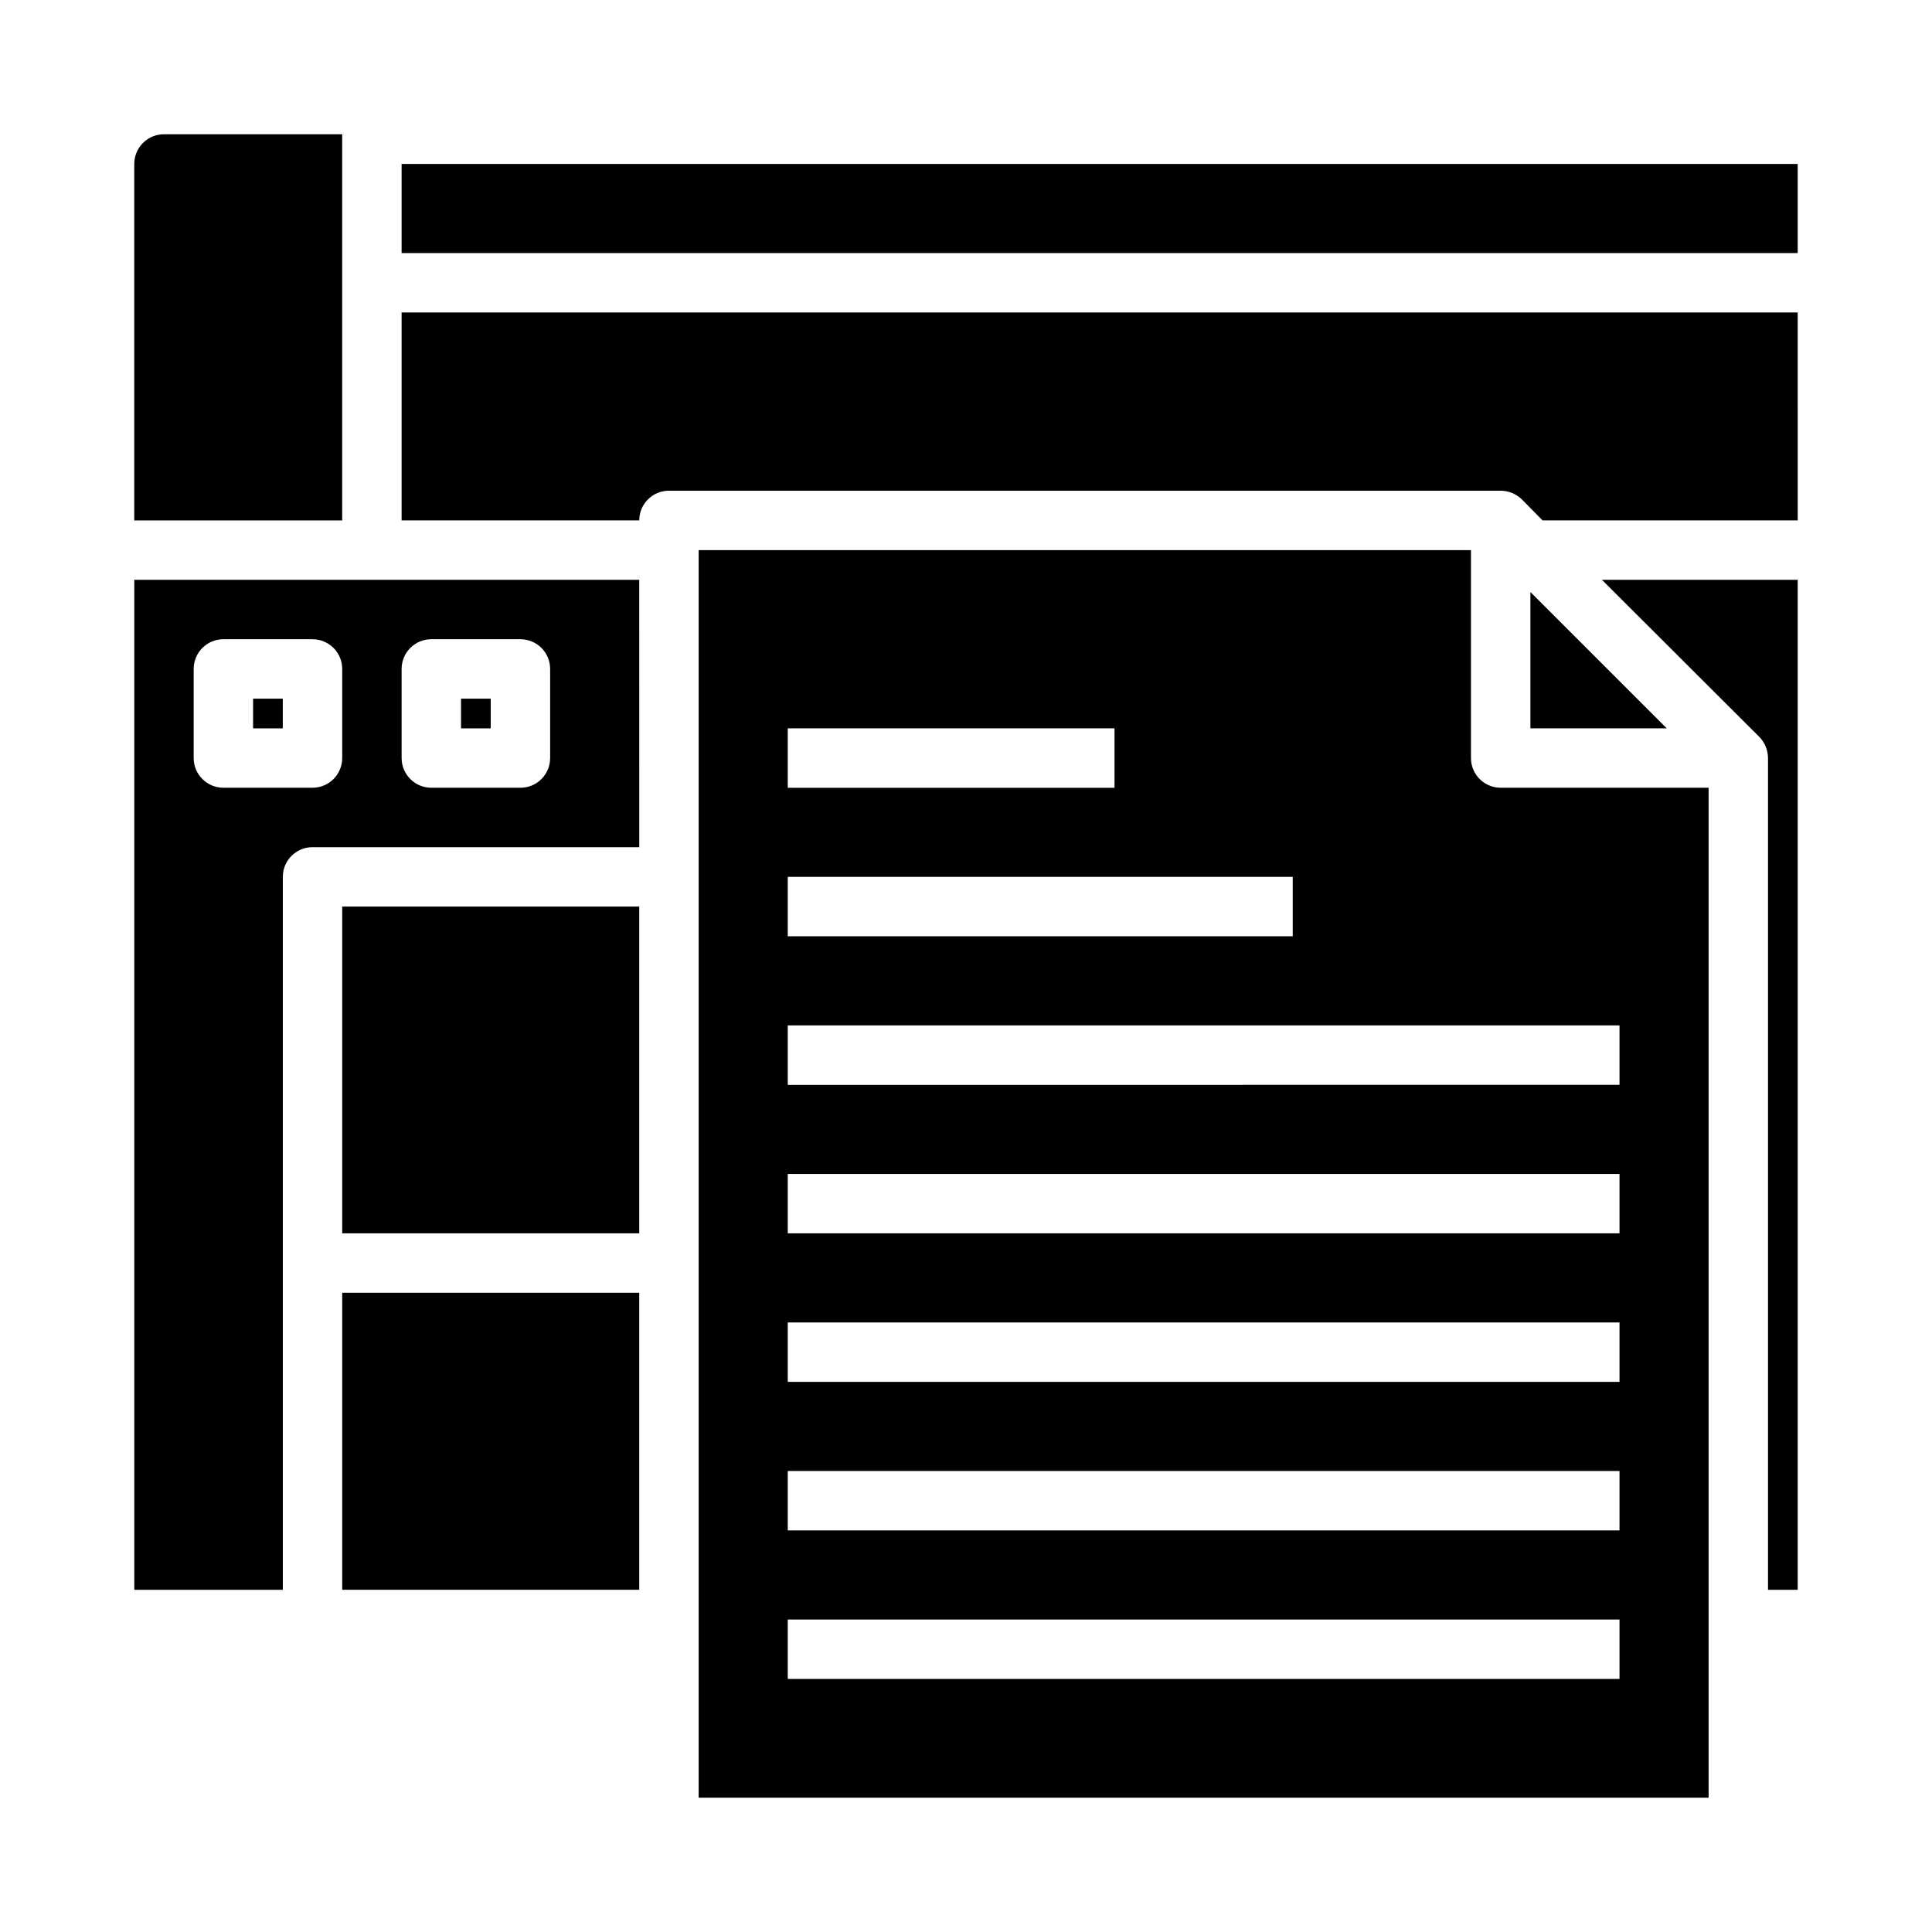 <?xml version="1.0" encoding="UTF-8"?>
<!-- The Best Svg Icon site in the world: iconSvg.co, Visit us! https://iconsvg.co -->
<svg fill="#000000" width="800px" height="800px" version="1.1" viewBox="144 144 512 512" xmlns="http://www.w3.org/2000/svg">
 <g>
  <path d="m234.69 384.25h78.719v86.594h-78.719z"/>
  <path d="m211.07 329.15h7.871v7.871h-7.871z"/>
  <path d="m234.69 486.59h78.719v78.719h-78.719z"/>
  <path d="m620.41 226.81h-369.98v55.105h62.977c0-4.348 3.523-7.871 7.871-7.871h220.42c2.086 0.016 4.086 0.832 5.59 2.281l5.512 5.59h67.617z"/>
  <path d="m549.57 337.02h36.133l-36.133-36.133z"/>
  <path d="m329.15 289.79v330.62h267.65v-267.65h-55.105c-4.348 0-7.871-3.523-7.871-7.871v-55.105zm23.617 47.23 86.594 0.004v15.742h-86.594zm0 39.359 133.82 0.004v15.742h-133.82zm220.42 212.55h-220.42v-15.742h220.42zm0-39.359h-220.42v-15.742h220.42zm0-39.359h-220.42v-15.746h220.42zm0-39.359h-220.42v-15.746h220.42zm0-55.105v15.742l-220.42 0.004v-15.746z"/>
  <path d="m620.41 565.31v-267.65h-51.875l41.723 41.645v-0.004c1.449 1.5 2.266 3.504 2.281 5.59v220.42z"/>
  <path d="m179.58 281.92h55.105v-102.34h-47.234c-4.348 0-7.871 3.523-7.871 7.871z"/>
  <path d="m313.41 297.66h-133.82v267.65h39.359v-188.93c0-4.348 3.523-7.871 7.871-7.871h86.594zm-78.719 47.23c0 2.086-0.832 4.09-2.309 5.566-1.477 1.477-3.477 2.305-5.566 2.305h-23.613c-4.348 0-7.875-3.523-7.875-7.871v-23.617c0-4.348 3.527-7.871 7.875-7.871h23.617-0.004c2.09 0 4.09 0.828 5.566 2.305 1.477 1.477 2.309 3.481 2.309 5.566zm55.105 0h-0.004c0 2.086-0.828 4.09-2.305 5.566-1.477 1.477-3.477 2.305-5.566 2.305h-23.617c-4.348 0-7.871-3.523-7.871-7.871v-23.617c0-4.348 3.523-7.871 7.871-7.871h23.617c2.09 0 4.09 0.828 5.566 2.305 1.477 1.477 2.305 3.481 2.305 5.566z"/>
  <path d="m250.43 187.45h369.98v23.617h-369.98z"/>
  <path d="m266.18 329.15h7.871v7.871h-7.871z"/>
 </g>
</svg>